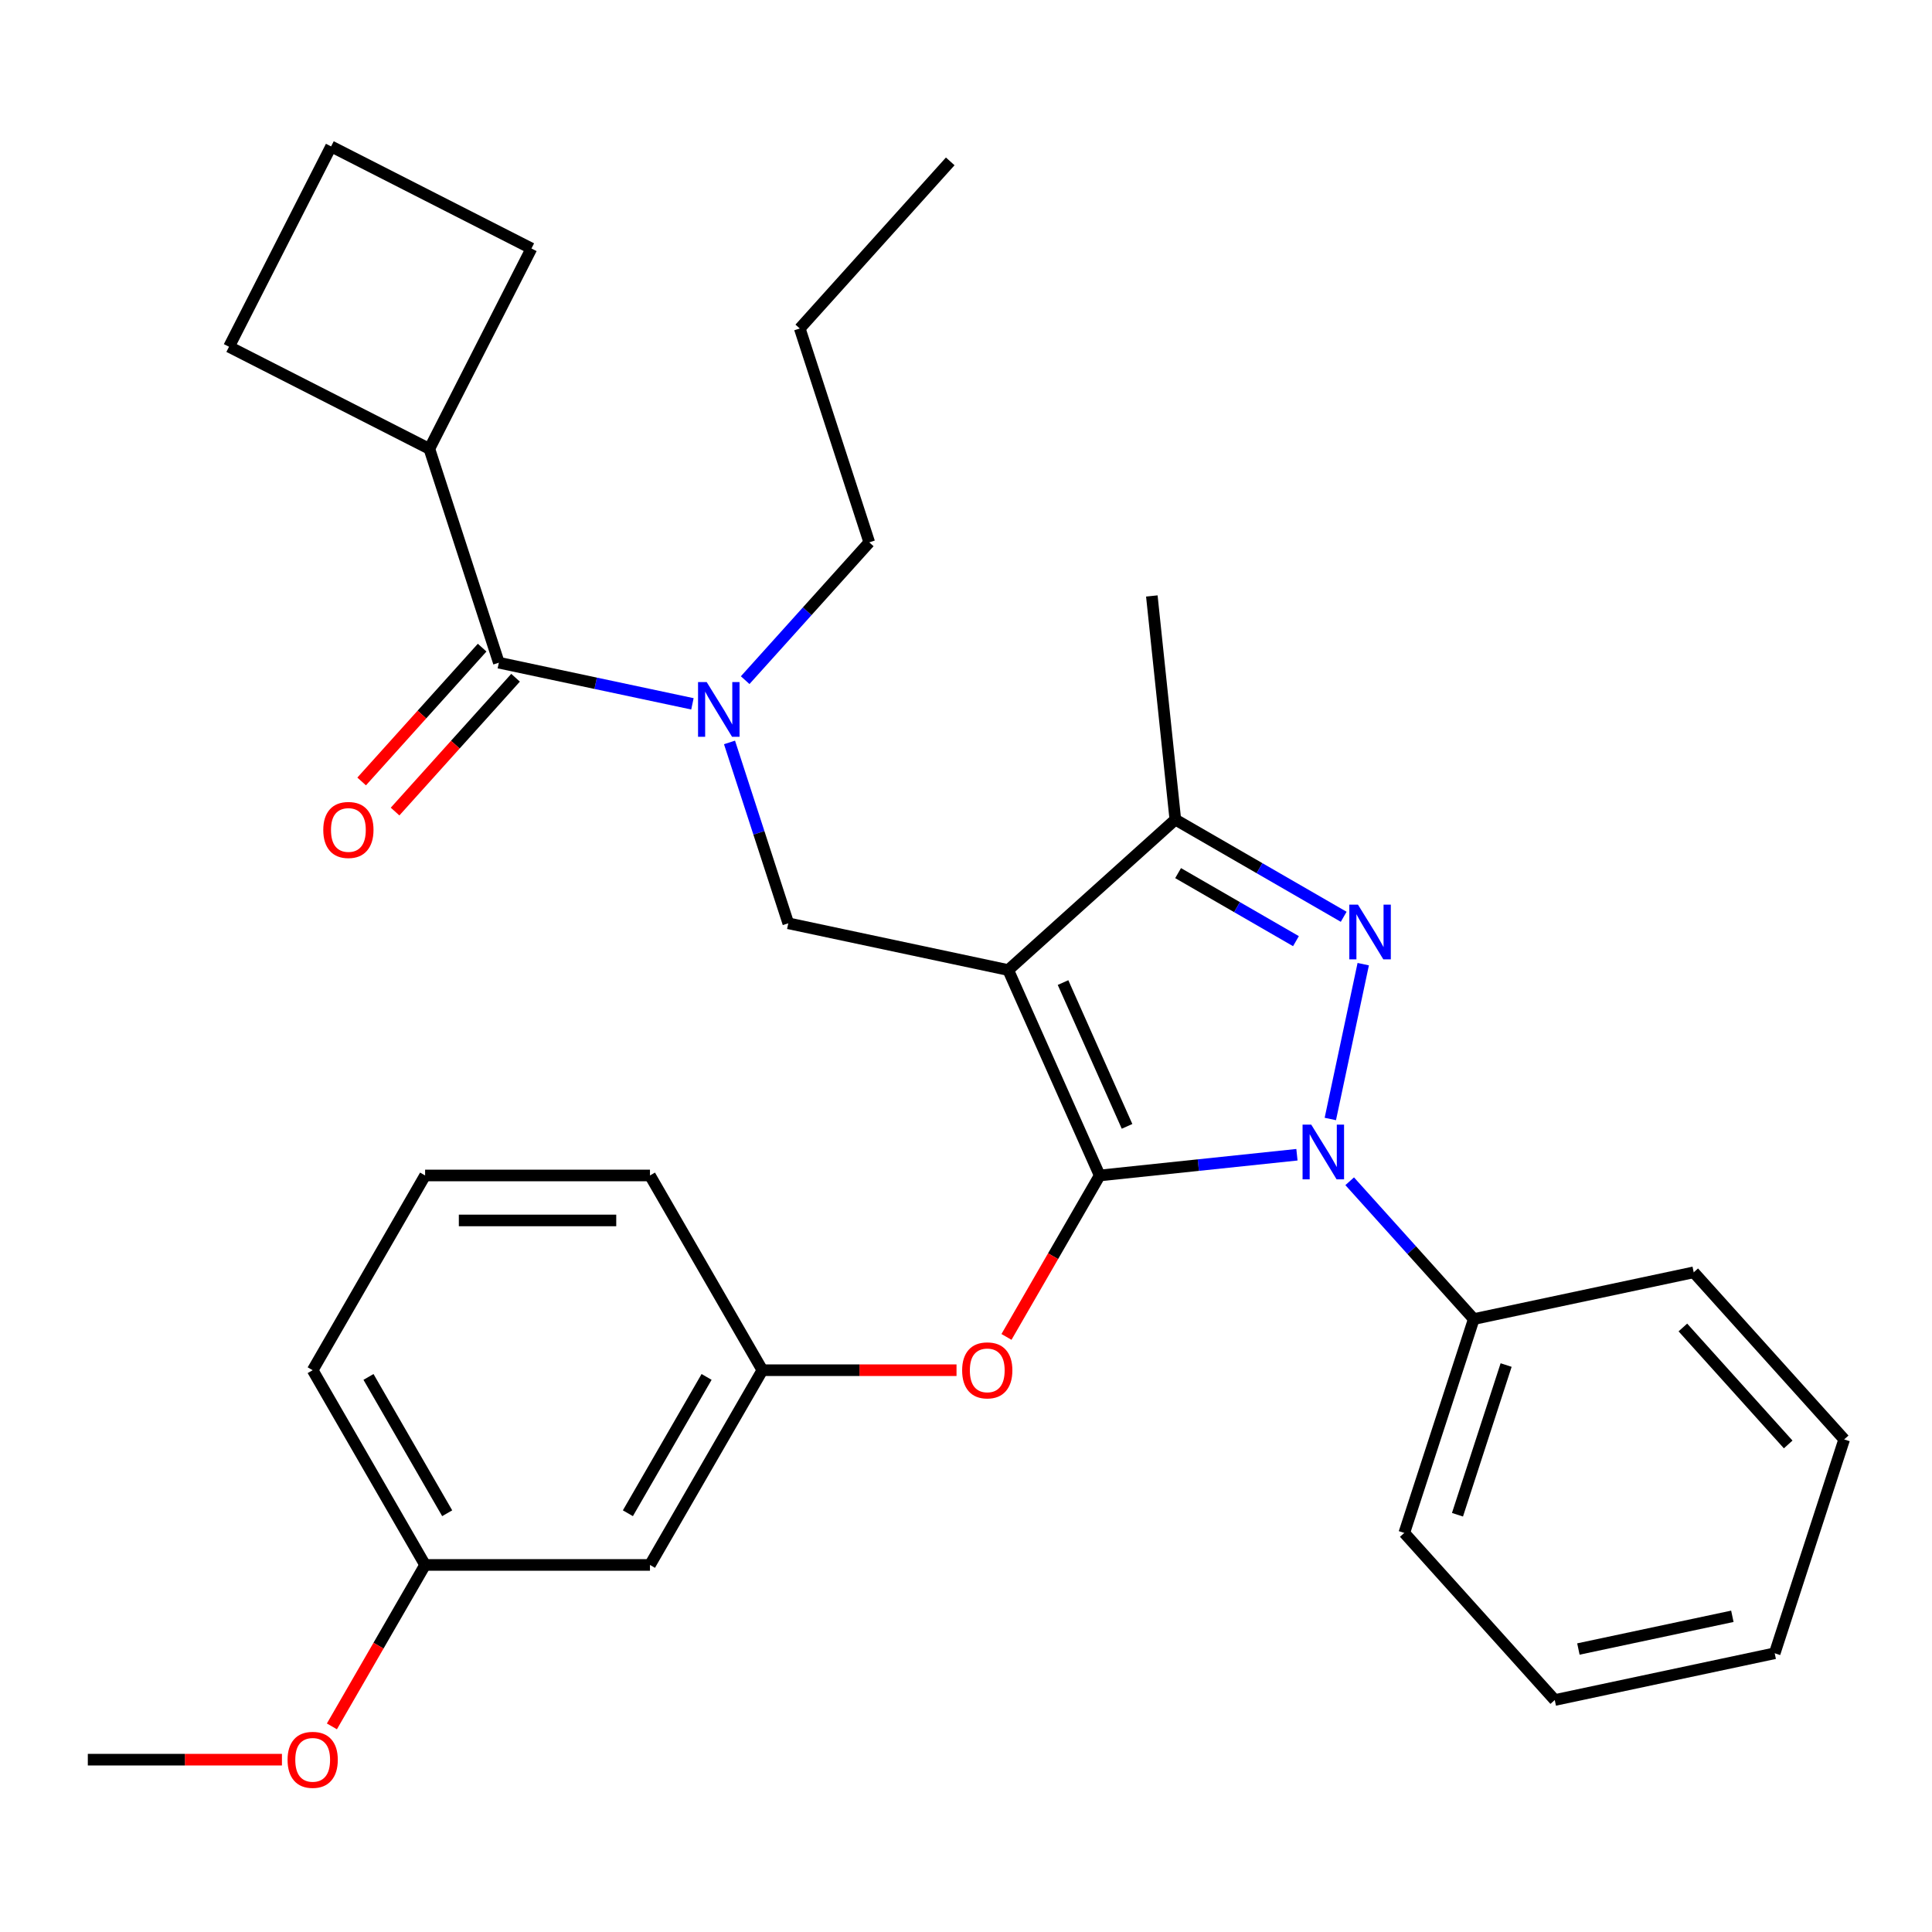 <?xml version='1.0' encoding='iso-8859-1'?>
<svg version='1.1' baseProfile='full'
              xmlns='http://www.w3.org/2000/svg'
                      xmlns:rdkit='http://www.rdkit.org/xml'
                      xmlns:xlink='http://www.w3.org/1999/xlink'
                  xml:space='preserve'
width='1000px' height='1000px' viewBox='0 0 1000 1000'>
<!-- END OF HEADER -->
<rect style='opacity:1.0;fill:#FFFFFF;stroke:none' width='1000' height='1000' x='0' y='0'> </rect>
<path class='bond-0' d='M 222.239,232.319 L 275.077,128.617' style='fill:none;fill-rule:evenodd;stroke:#000000;stroke-width:6px;stroke-linecap:butt;stroke-linejoin:miter;stroke-opacity:1' />
<path class='bond-1' d='M 222.239,232.319 L 118.537,179.48' style='fill:none;fill-rule:evenodd;stroke:#000000;stroke-width:6px;stroke-linecap:butt;stroke-linejoin:miter;stroke-opacity:1' />
<path class='bond-2' d='M 222.239,232.319 L 258.204,343.009' style='fill:none;fill-rule:evenodd;stroke:#000000;stroke-width:6px;stroke-linecap:butt;stroke-linejoin:miter;stroke-opacity:1' />
<path class='bond-3' d='M 377.594,384.277 L 392.804,431.088' style='fill:none;fill-rule:evenodd;stroke:#0000FF;stroke-width:6px;stroke-linecap:butt;stroke-linejoin:miter;stroke-opacity:1' />
<path class='bond-3' d='M 392.804,431.088 L 408.014,477.898' style='fill:none;fill-rule:evenodd;stroke:#000000;stroke-width:6px;stroke-linecap:butt;stroke-linejoin:miter;stroke-opacity:1' />
<path class='bond-4' d='M 358.398,364.306 L 308.301,353.658' style='fill:none;fill-rule:evenodd;stroke:#0000FF;stroke-width:6px;stroke-linecap:butt;stroke-linejoin:miter;stroke-opacity:1' />
<path class='bond-4' d='M 308.301,353.658 L 258.204,343.009' style='fill:none;fill-rule:evenodd;stroke:#000000;stroke-width:6px;stroke-linecap:butt;stroke-linejoin:miter;stroke-opacity:1' />
<path class='bond-5' d='M 385.698,352.048 L 417.812,316.381' style='fill:none;fill-rule:evenodd;stroke:#0000FF;stroke-width:6px;stroke-linecap:butt;stroke-linejoin:miter;stroke-opacity:1' />
<path class='bond-5' d='M 417.812,316.381 L 449.926,280.715' style='fill:none;fill-rule:evenodd;stroke:#000000;stroke-width:6px;stroke-linecap:butt;stroke-linejoin:miter;stroke-opacity:1' />
<path class='bond-6' d='M 249.555,335.221 L 218.373,369.853' style='fill:none;fill-rule:evenodd;stroke:#000000;stroke-width:6px;stroke-linecap:butt;stroke-linejoin:miter;stroke-opacity:1' />
<path class='bond-6' d='M 218.373,369.853 L 187.191,404.484' style='fill:none;fill-rule:evenodd;stroke:#FF0000;stroke-width:6px;stroke-linecap:butt;stroke-linejoin:miter;stroke-opacity:1' />
<path class='bond-6' d='M 266.854,350.797 L 235.671,385.428' style='fill:none;fill-rule:evenodd;stroke:#000000;stroke-width:6px;stroke-linecap:butt;stroke-linejoin:miter;stroke-opacity:1' />
<path class='bond-6' d='M 235.671,385.428 L 204.489,420.06' style='fill:none;fill-rule:evenodd;stroke:#FF0000;stroke-width:6px;stroke-linecap:butt;stroke-linejoin:miter;stroke-opacity:1' />
<path class='bond-7' d='M 171.376,75.778 L 118.537,179.48' style='fill:none;fill-rule:evenodd;stroke:#000000;stroke-width:6px;stroke-linecap:butt;stroke-linejoin:miter;stroke-opacity:1' />
<path class='bond-8' d='M 171.376,75.778 L 275.077,128.617' style='fill:none;fill-rule:evenodd;stroke:#000000;stroke-width:6px;stroke-linecap:butt;stroke-linejoin:miter;stroke-opacity:1' />
<path class='bond-9' d='M 408.014,477.898 L 521.857,502.096' style='fill:none;fill-rule:evenodd;stroke:#000000;stroke-width:6px;stroke-linecap:butt;stroke-linejoin:miter;stroke-opacity:1' />
<path class='bond-10' d='M 671.296,597.69 L 620.246,603.056' style='fill:none;fill-rule:evenodd;stroke:#0000FF;stroke-width:6px;stroke-linecap:butt;stroke-linejoin:miter;stroke-opacity:1' />
<path class='bond-10' d='M 620.246,603.056 L 569.196,608.421' style='fill:none;fill-rule:evenodd;stroke:#000000;stroke-width:6px;stroke-linecap:butt;stroke-linejoin:miter;stroke-opacity:1' />
<path class='bond-11' d='M 688.574,579.186 L 705.608,499.045' style='fill:none;fill-rule:evenodd;stroke:#0000FF;stroke-width:6px;stroke-linecap:butt;stroke-linejoin:miter;stroke-opacity:1' />
<path class='bond-12' d='M 698.595,611.415 L 730.709,647.081' style='fill:none;fill-rule:evenodd;stroke:#0000FF;stroke-width:6px;stroke-linecap:butt;stroke-linejoin:miter;stroke-opacity:1' />
<path class='bond-12' d='M 730.709,647.081 L 762.824,682.748' style='fill:none;fill-rule:evenodd;stroke:#000000;stroke-width:6px;stroke-linecap:butt;stroke-linejoin:miter;stroke-opacity:1' />
<path class='bond-13' d='M 569.196,608.421 L 545.073,650.203' style='fill:none;fill-rule:evenodd;stroke:#000000;stroke-width:6px;stroke-linecap:butt;stroke-linejoin:miter;stroke-opacity:1' />
<path class='bond-13' d='M 545.073,650.203 L 520.95,691.986' style='fill:none;fill-rule:evenodd;stroke:#FF0000;stroke-width:6px;stroke-linecap:butt;stroke-linejoin:miter;stroke-opacity:1' />
<path class='bond-14' d='M 569.196,608.421 L 521.857,502.096' style='fill:none;fill-rule:evenodd;stroke:#000000;stroke-width:6px;stroke-linecap:butt;stroke-linejoin:miter;stroke-opacity:1' />
<path class='bond-14' d='M 583.36,583.005 L 550.223,508.577' style='fill:none;fill-rule:evenodd;stroke:#000000;stroke-width:6px;stroke-linecap:butt;stroke-linejoin:miter;stroke-opacity:1' />
<path class='bond-15' d='M 521.857,502.096 L 608.35,424.218' style='fill:none;fill-rule:evenodd;stroke:#000000;stroke-width:6px;stroke-linecap:butt;stroke-linejoin:miter;stroke-opacity:1' />
<path class='bond-16' d='M 608.35,424.218 L 596.184,308.469' style='fill:none;fill-rule:evenodd;stroke:#000000;stroke-width:6px;stroke-linecap:butt;stroke-linejoin:miter;stroke-opacity:1' />
<path class='bond-17' d='M 608.35,424.218 L 651.922,449.375' style='fill:none;fill-rule:evenodd;stroke:#000000;stroke-width:6px;stroke-linecap:butt;stroke-linejoin:miter;stroke-opacity:1' />
<path class='bond-17' d='M 651.922,449.375 L 695.494,474.531' style='fill:none;fill-rule:evenodd;stroke:#0000FF;stroke-width:6px;stroke-linecap:butt;stroke-linejoin:miter;stroke-opacity:1' />
<path class='bond-17' d='M 609.783,451.924 L 640.283,469.533' style='fill:none;fill-rule:evenodd;stroke:#000000;stroke-width:6px;stroke-linecap:butt;stroke-linejoin:miter;stroke-opacity:1' />
<path class='bond-17' d='M 640.283,469.533 L 670.784,487.143' style='fill:none;fill-rule:evenodd;stroke:#0000FF;stroke-width:6px;stroke-linecap:butt;stroke-linejoin:miter;stroke-opacity:1' />
<path class='bond-18' d='M 449.926,280.715 L 413.961,170.024' style='fill:none;fill-rule:evenodd;stroke:#000000;stroke-width:6px;stroke-linecap:butt;stroke-linejoin:miter;stroke-opacity:1' />
<path class='bond-19' d='M 413.961,170.024 L 491.839,83.532' style='fill:none;fill-rule:evenodd;stroke:#000000;stroke-width:6px;stroke-linecap:butt;stroke-linejoin:miter;stroke-opacity:1' />
<path class='bond-20' d='M 495.093,709.215 L 444.854,709.215' style='fill:none;fill-rule:evenodd;stroke:#FF0000;stroke-width:6px;stroke-linecap:butt;stroke-linejoin:miter;stroke-opacity:1' />
<path class='bond-20' d='M 444.854,709.215 L 394.616,709.215' style='fill:none;fill-rule:evenodd;stroke:#000000;stroke-width:6px;stroke-linecap:butt;stroke-linejoin:miter;stroke-opacity:1' />
<path class='bond-21' d='M 220.035,810.009 L 161.842,709.215' style='fill:none;fill-rule:evenodd;stroke:#000000;stroke-width:6px;stroke-linecap:butt;stroke-linejoin:miter;stroke-opacity:1' />
<path class='bond-21' d='M 231.465,783.252 L 190.729,712.696' style='fill:none;fill-rule:evenodd;stroke:#000000;stroke-width:6px;stroke-linecap:butt;stroke-linejoin:miter;stroke-opacity:1' />
<path class='bond-22' d='M 220.035,810.009 L 336.422,810.009' style='fill:none;fill-rule:evenodd;stroke:#000000;stroke-width:6px;stroke-linecap:butt;stroke-linejoin:miter;stroke-opacity:1' />
<path class='bond-23' d='M 220.035,810.009 L 195.912,851.792' style='fill:none;fill-rule:evenodd;stroke:#000000;stroke-width:6px;stroke-linecap:butt;stroke-linejoin:miter;stroke-opacity:1' />
<path class='bond-23' d='M 195.912,851.792 L 171.789,893.574' style='fill:none;fill-rule:evenodd;stroke:#FF0000;stroke-width:6px;stroke-linecap:butt;stroke-linejoin:miter;stroke-opacity:1' />
<path class='bond-24' d='M 161.842,709.215 L 220.035,608.421' style='fill:none;fill-rule:evenodd;stroke:#000000;stroke-width:6px;stroke-linecap:butt;stroke-linejoin:miter;stroke-opacity:1' />
<path class='bond-25' d='M 220.035,608.421 L 336.422,608.421' style='fill:none;fill-rule:evenodd;stroke:#000000;stroke-width:6px;stroke-linecap:butt;stroke-linejoin:miter;stroke-opacity:1' />
<path class='bond-25' d='M 237.493,631.699 L 318.964,631.699' style='fill:none;fill-rule:evenodd;stroke:#000000;stroke-width:6px;stroke-linecap:butt;stroke-linejoin:miter;stroke-opacity:1' />
<path class='bond-26' d='M 762.824,682.748 L 726.858,793.438' style='fill:none;fill-rule:evenodd;stroke:#000000;stroke-width:6px;stroke-linecap:butt;stroke-linejoin:miter;stroke-opacity:1' />
<path class='bond-26' d='M 779.567,706.544 L 754.391,784.028' style='fill:none;fill-rule:evenodd;stroke:#000000;stroke-width:6px;stroke-linecap:butt;stroke-linejoin:miter;stroke-opacity:1' />
<path class='bond-27' d='M 762.824,682.748 L 876.667,658.55' style='fill:none;fill-rule:evenodd;stroke:#000000;stroke-width:6px;stroke-linecap:butt;stroke-linejoin:miter;stroke-opacity:1' />
<path class='bond-28' d='M 726.858,793.438 L 804.736,879.931' style='fill:none;fill-rule:evenodd;stroke:#000000;stroke-width:6px;stroke-linecap:butt;stroke-linejoin:miter;stroke-opacity:1' />
<path class='bond-29' d='M 804.736,879.931 L 918.58,855.733' style='fill:none;fill-rule:evenodd;stroke:#000000;stroke-width:6px;stroke-linecap:butt;stroke-linejoin:miter;stroke-opacity:1' />
<path class='bond-29' d='M 816.973,853.532 L 896.664,836.594' style='fill:none;fill-rule:evenodd;stroke:#000000;stroke-width:6px;stroke-linecap:butt;stroke-linejoin:miter;stroke-opacity:1' />
<path class='bond-30' d='M 918.58,855.733 L 954.545,745.042' style='fill:none;fill-rule:evenodd;stroke:#000000;stroke-width:6px;stroke-linecap:butt;stroke-linejoin:miter;stroke-opacity:1' />
<path class='bond-31' d='M 954.545,745.042 L 876.667,658.55' style='fill:none;fill-rule:evenodd;stroke:#000000;stroke-width:6px;stroke-linecap:butt;stroke-linejoin:miter;stroke-opacity:1' />
<path class='bond-31' d='M 925.565,747.644 L 871.051,687.099' style='fill:none;fill-rule:evenodd;stroke:#000000;stroke-width:6px;stroke-linecap:butt;stroke-linejoin:miter;stroke-opacity:1' />
<path class='bond-32' d='M 336.422,608.421 L 394.616,709.215' style='fill:none;fill-rule:evenodd;stroke:#000000;stroke-width:6px;stroke-linecap:butt;stroke-linejoin:miter;stroke-opacity:1' />
<path class='bond-33' d='M 394.616,709.215 L 336.422,810.009' style='fill:none;fill-rule:evenodd;stroke:#000000;stroke-width:6px;stroke-linecap:butt;stroke-linejoin:miter;stroke-opacity:1' />
<path class='bond-33' d='M 365.728,712.696 L 324.992,783.252' style='fill:none;fill-rule:evenodd;stroke:#000000;stroke-width:6px;stroke-linecap:butt;stroke-linejoin:miter;stroke-opacity:1' />
<path class='bond-34' d='M 145.932,910.803 L 95.693,910.803' style='fill:none;fill-rule:evenodd;stroke:#FF0000;stroke-width:6px;stroke-linecap:butt;stroke-linejoin:miter;stroke-opacity:1' />
<path class='bond-34' d='M 95.693,910.803 L 45.455,910.803' style='fill:none;fill-rule:evenodd;stroke:#000000;stroke-width:6px;stroke-linecap:butt;stroke-linejoin:miter;stroke-opacity:1' />
<path  class='atom-1' d='M 365.788 353.047
L 375.068 368.047
Q 375.988 369.527, 377.468 372.207
Q 378.948 374.887, 379.028 375.047
L 379.028 353.047
L 382.788 353.047
L 382.788 381.367
L 378.908 381.367
L 368.948 364.967
Q 367.788 363.047, 366.548 360.847
Q 365.348 358.647, 364.988 357.967
L 364.988 381.367
L 361.308 381.367
L 361.308 353.047
L 365.788 353.047
' fill='#0000FF'/>
<path  class='atom-3' d='M 167.326 429.582
Q 167.326 422.782, 170.686 418.982
Q 174.046 415.182, 180.326 415.182
Q 186.606 415.182, 189.966 418.982
Q 193.326 422.782, 193.326 429.582
Q 193.326 436.462, 189.926 440.382
Q 186.526 444.262, 180.326 444.262
Q 174.086 444.262, 170.686 440.382
Q 167.326 436.502, 167.326 429.582
M 180.326 441.062
Q 184.646 441.062, 186.966 438.182
Q 189.326 435.262, 189.326 429.582
Q 189.326 424.022, 186.966 421.222
Q 184.646 418.382, 180.326 418.382
Q 176.006 418.382, 173.646 421.182
Q 171.326 423.982, 171.326 429.582
Q 171.326 435.302, 173.646 438.182
Q 176.006 441.062, 180.326 441.062
' fill='#FF0000'/>
<path  class='atom-7' d='M 678.686 582.095
L 687.966 597.095
Q 688.886 598.575, 690.366 601.255
Q 691.846 603.935, 691.926 604.095
L 691.926 582.095
L 695.686 582.095
L 695.686 610.415
L 691.806 610.415
L 681.846 594.015
Q 680.686 592.095, 679.446 589.895
Q 678.246 587.695, 677.886 587.015
L 677.886 610.415
L 674.206 610.415
L 674.206 582.095
L 678.686 582.095
' fill='#0000FF'/>
<path  class='atom-11' d='M 702.884 468.252
L 712.164 483.252
Q 713.084 484.732, 714.564 487.412
Q 716.044 490.092, 716.124 490.252
L 716.124 468.252
L 719.884 468.252
L 719.884 496.572
L 716.004 496.572
L 706.044 480.172
Q 704.884 478.252, 703.644 476.052
Q 702.444 473.852, 702.084 473.172
L 702.084 496.572
L 698.404 496.572
L 698.404 468.252
L 702.884 468.252
' fill='#0000FF'/>
<path  class='atom-15' d='M 498.003 709.295
Q 498.003 702.495, 501.363 698.695
Q 504.723 694.895, 511.003 694.895
Q 517.283 694.895, 520.643 698.695
Q 524.003 702.495, 524.003 709.295
Q 524.003 716.175, 520.603 720.095
Q 517.203 723.975, 511.003 723.975
Q 504.763 723.975, 501.363 720.095
Q 498.003 716.215, 498.003 709.295
M 511.003 720.775
Q 515.323 720.775, 517.643 717.895
Q 520.003 714.975, 520.003 709.295
Q 520.003 703.735, 517.643 700.935
Q 515.323 698.095, 511.003 698.095
Q 506.683 698.095, 504.323 700.895
Q 502.003 703.695, 502.003 709.295
Q 502.003 715.015, 504.323 717.895
Q 506.683 720.775, 511.003 720.775
' fill='#FF0000'/>
<path  class='atom-29' d='M 148.842 910.883
Q 148.842 904.083, 152.202 900.283
Q 155.562 896.483, 161.842 896.483
Q 168.122 896.483, 171.482 900.283
Q 174.842 904.083, 174.842 910.883
Q 174.842 917.763, 171.442 921.683
Q 168.042 925.563, 161.842 925.563
Q 155.602 925.563, 152.202 921.683
Q 148.842 917.803, 148.842 910.883
M 161.842 922.363
Q 166.162 922.363, 168.482 919.483
Q 170.842 916.563, 170.842 910.883
Q 170.842 905.323, 168.482 902.523
Q 166.162 899.683, 161.842 899.683
Q 157.522 899.683, 155.162 902.483
Q 152.842 905.283, 152.842 910.883
Q 152.842 916.603, 155.162 919.483
Q 157.522 922.363, 161.842 922.363
' fill='#FF0000'/>
</svg>
